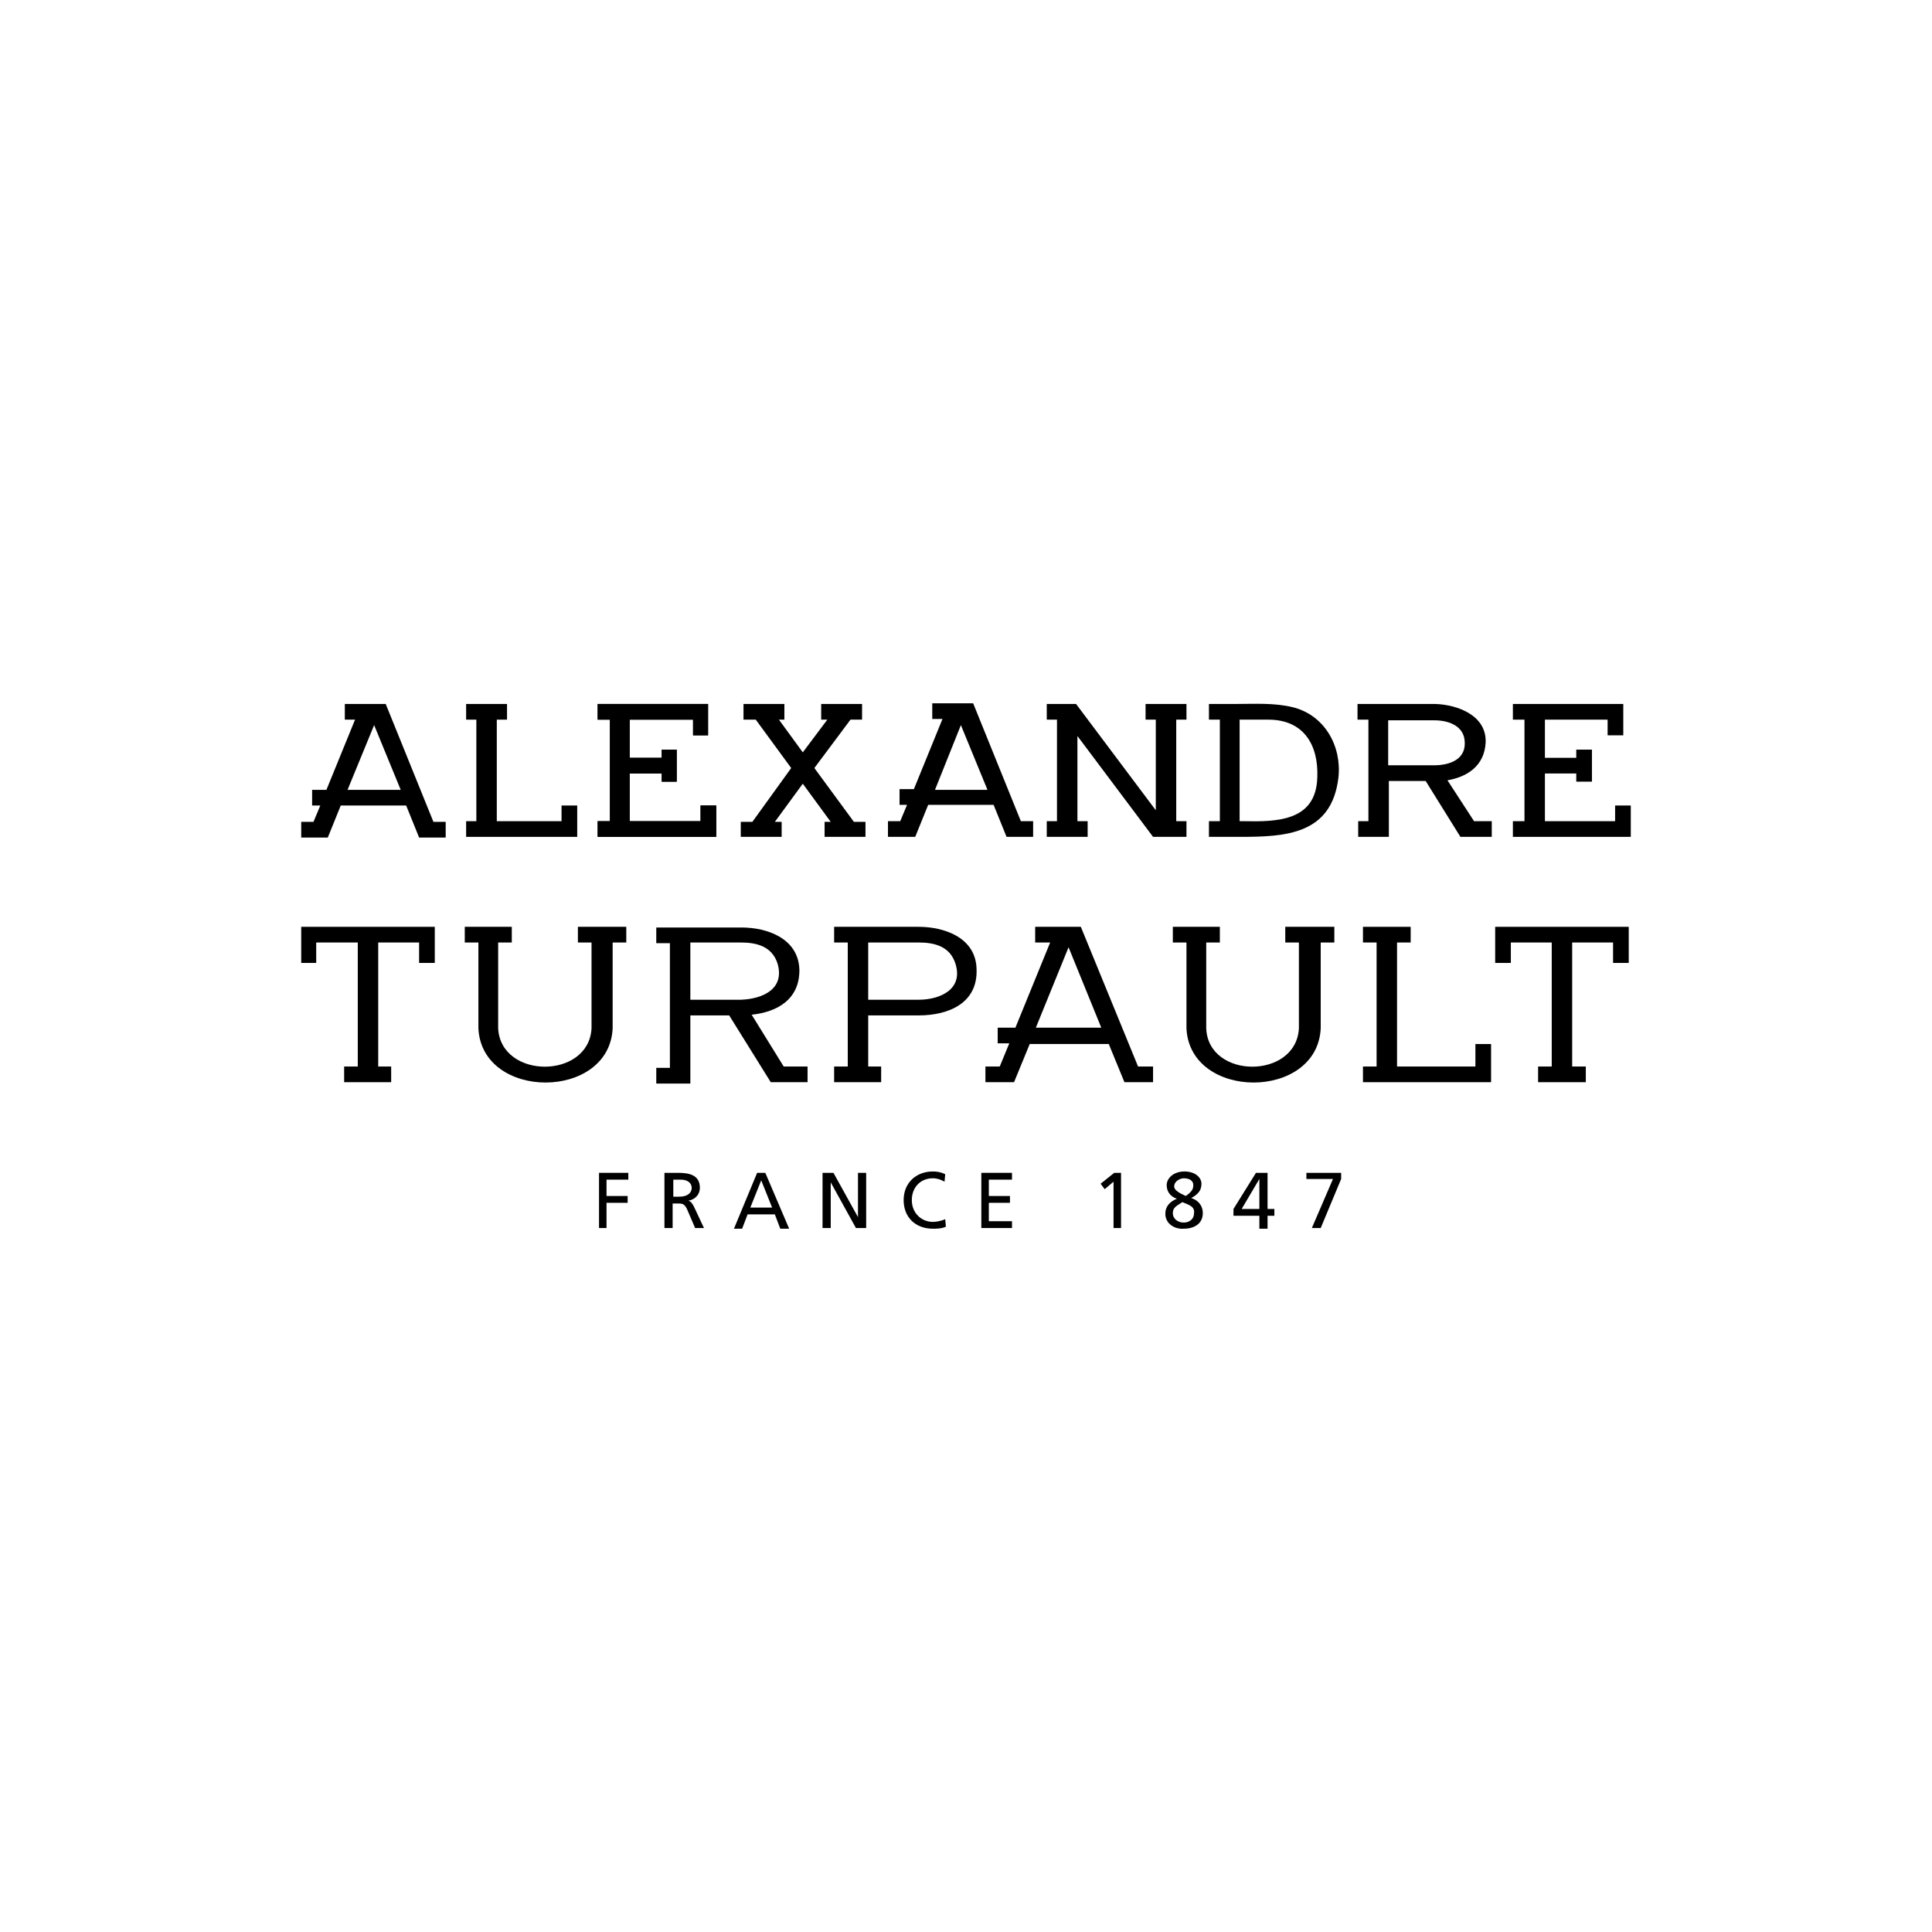 <?xml version="1.0" encoding="utf-8"?>
<!-- Generator: Adobe Illustrator 27.8.0, SVG Export Plug-In . SVG Version: 6.00 Build 0)  -->
<svg version="1.1" id="Calque_1" xmlns="http://www.w3.org/2000/svg" xmlns:xlink="http://www.w3.org/1999/xlink" x="0px" y="0px"
	 viewBox="0 0 283.5 283.5" style="enable-background:new 0 0 283.5 283.5;" xml:space="preserve">
<style type="text/css">
	.Voûte _x002D__x0020_Vert{fill:url(#SVGID_1_);stroke:#FFFFFF;stroke-width:0.25;stroke-miterlimit:1;}
</style>
<linearGradient id="SVGID_1_" gradientUnits="userSpaceOnUse" x1="9.678648e-02" y1="332.534" x2="0.804" y2="331.827">
	<stop  offset="0" style="stop-color:#1DA238"/>
	<stop  offset="0.983" style="stop-color:#24391D"/>
</linearGradient>
<polygon points="87.9,172.1 92.2,172.1 92.2,173.1 89,173.1 89,175.5 92.1,175.5 92.1,176.5 89,176.5 89,180.2 87.9,180.2 "/>
<g>
	<path d="M98.7,175.6h1c1.1,0,1.8-0.5,1.8-1.3c0-0.7-0.6-1.2-1.6-1.2h-1.1V175.6z M97.5,172.1h2c1.6,0,3.2,0.3,3.2,2.2
		c0,1-0.7,1.7-1.7,1.9v0c0.4,0.1,0.5,0.3,0.8,0.8l1.5,3.2H102l-1.2-2.8c-0.4-0.8-0.7-0.8-1.4-0.8h-0.7v3.6h-1.2V172.1z"/>
</g>
<path d="M111.7,173.2l-1.6,4h3.2L111.7,173.2z M111.1,172.1h1.2l3.5,8.2h-1.3l-0.8-2.1h-4l-0.8,2.1h-1.2L111.1,172.1z"/>
<polygon points="120.7,172.1 122.3,172.1 125.9,178.6 125.9,178.6 125.9,172.1 127.1,172.1 127.1,180.2 125.6,180.2 121.9,173.5 
	121.9,173.5 121.9,180.2 120.7,180.2 "/>
<g>
	<path d="M138.6,173.4c-0.5-0.3-1.1-0.5-1.7-0.5c-1.9,0-3.1,1.4-3.1,3.2c0,1.9,1.4,3.2,3.1,3.2c0.6,0,1.4-0.2,1.8-0.4l0.1,1.1
		c-0.6,0.3-1.4,0.3-1.9,0.3c-2.6,0-4.3-1.7-4.3-4.2c0-2.5,1.8-4.2,4.3-4.2c0.6,0,1.2,0.1,1.8,0.4L138.6,173.4z"/>
</g>
<polygon points="144,172.1 148.5,172.1 148.5,173.1 145.1,173.1 145.1,175.5 148.2,175.5 148.2,176.5 145.1,176.5 145.1,179.2 
	148.5,179.2 148.5,180.2 144,180.2 "/>
<polygon points="163.4,173.4 162.1,174.5 161.5,173.7 163.5,172.1 164.5,172.1 164.5,180.2 163.4,180.2 "/>
<g>
	<path d="M174,175.5c1-0.7,1.1-1.1,1.1-1.6c0-0.8-0.8-1-1.4-1c-0.5,0-1.4,0.4-1.4,1.2C172.3,174.6,172.9,175,174,175.5 M173.5,176.4
		c-0.7,0.5-1.4,0.7-1.4,1.6c0,0.9,0.8,1.4,1.6,1.4c0.8,0,1.5-0.5,1.5-1.3C175.4,177,174.4,176.8,173.5,176.4 M171,178.1
		c0-1.1,0.7-1.8,1.7-2.2v0c-1.2-0.4-1.5-1.3-1.5-2c0-1,1-2,2.6-2c1.6,0,2.5,0.9,2.5,1.8c0,0.9-0.4,1.5-1.5,2.1
		c1,0.3,1.7,1.1,1.7,2.2c0,1.6-1.3,2.3-2.8,2.3C172.4,180.4,171,179.6,171,178.1"/>
</g>
<path d="M184.8,173L184.8,173l-2.6,4.4h2.6V173z M184.8,178.4H181v-1l3.3-5.3h1.7v5.3h1v1h-1v1.9h-1.2V178.4z"/>
<polygon points="196.8,173 193.8,180.2 192.5,180.2 195.6,173 191.7,173 191.7,172.1 196.8,172.1 "/>
<polygon points="174.1,122.8 174.1,120.5 172.6,120.5 172.6,105.6 174.1,105.6 174.1,103.3 168.1,103.3 168.1,105.6 169.6,105.6 
	169.6,118.9 157.9,103.3 153.6,103.3 153.6,105.6 155.1,105.6 155.1,120.5 153.6,120.5 153.6,122.8 159.6,122.8 159.6,120.5 
	158.1,120.5 158.1,108 169.2,122.8 172.6,122.8 "/>
<g>
	<path d="M203.7,105.7h6.7c0,0,0.1,0,0.1,0c1.9,0,4.1,0.7,4.4,2.8c0.4,2.9-2.1,3.8-4.5,3.8l0,0h-6.7V105.7z M212.4,114.5
		c2.9-0.5,5.4-2.1,5.6-5.5c0.2-4-4.1-5.6-7.4-5.7c-0.1,0-11.4,0-11.4,0v2.3h1.5h0.1v14.9h-1.5v2.3h4.5v0v-2.3v-5.9h5.4l5.1,8.2
		l4.6,0v-2.3h-2.6L212.4,114.5z"/>
	<path d="M193.3,114.1c-0.2,6.4-5.9,6.5-10.8,6.4h-0.6v-14.9h4.2C191.3,105.6,193.5,109.3,193.3,114.1 M189.8,103.8
		c-2.8-0.7-5.7-0.5-8.6-0.5h-3.8v2.3h1.5h0.1v14.9h-1.6v2.3h4.5v0c6.7,0,13.5-0.3,14.5-8.7C196.9,109.5,194.4,105,189.8,103.8"/>
</g>
<polygon points="84.7,122.8 84.7,118.2 82.4,118.2 82.4,120.5 72.9,120.5 72.9,105.6 74.4,105.6 74.4,103.3 68.4,103.3 68.4,105.6 
	69.9,105.6 69.9,120.5 68.4,120.5 68.4,122.8 "/>
<path d="M51,115.9l3.9-9.5l3.9,9.5H51z M56.6,103.3h-6v2.3h1.5l0,0l-4.2,10.3h-2.1v2.3H47l-1,2.4h-1.8v2.3h3.9l1.9-4.7h9.6l1.9,4.7
	h3.9v-2.3h-1.8L56.6,103.3z"/>
<path d="M141,106.4l3.9,9.5h-7.7L141,106.4z M134.3,122.8l1.9-4.7h9.6l1.9,4.7h3.9v-2.3h-1.8l-7-17.3h-6v2.3h1.5l0,0l-4.2,10.3H132
	v2.3h1.1l-1,2.4h-1.8v2.3H134.3z"/>
<polygon points="121,122.8 127,122.8 127,122.8 127,120.6 125.3,120.6 119.5,112.7 119.5,112.7 124.8,105.6 126.5,105.6 
	126.5,103.3 120.5,103.3 120.5,105.6 121.4,105.6 117.8,110.4 117.8,110.4 117.8,110.4 114.3,105.6 115.1,105.6 115.1,103.3 
	109.1,103.3 109.1,105.6 110.9,105.6 116.1,112.7 116.1,112.7 116.1,112.7 110.4,120.6 108.7,120.6 108.7,122.8 108.7,122.8 
	108.7,122.8 114.7,122.8 114.7,120.6 113.7,120.6 117.8,115 121.9,120.6 121,120.6 "/>
<polygon points="237,118.2 237,120.5 226.7,120.5 226.7,113.5 231.3,113.5 231.3,114.7 233.6,114.7 233.6,110 231.3,110 
	231.3,111.2 226.7,111.2 226.7,105.6 235.9,105.6 235.9,107.9 238.2,107.9 238.2,103.3 222,103.3 222,105.6 223.7,105.6 
	223.7,120.5 222,120.5 222,122.8 239.3,122.8 239.3,118.2 "/>
<polygon points="105.1,122.8 105.1,118.2 102.8,118.2 102.8,120.5 92.4,120.5 92.4,113.5 97.1,113.5 97.1,114.7 99.3,114.7 
	99.3,110 97.1,110 97.1,111.2 92.4,111.2 92.4,105.6 101.7,105.6 101.7,107.9 103.9,107.9 103.9,103.3 87.7,103.3 87.7,105.6 
	89.5,105.6 89.5,120.5 87.7,120.5 87.7,122.8 "/>
<polygon points="105.1,122.8 105.1,118.2 102.8,118.2 102.8,120.5 92.4,120.5 92.4,113.5 97.1,113.5 97.1,114.7 99.3,114.7 
	99.3,110 97.1,110 97.1,111.2 92.4,111.2 92.4,105.6 101.7,105.6 101.7,107.9 103.9,107.9 103.9,103.3 87.7,103.3 87.7,105.6 
	89.5,105.6 89.5,120.5 87.7,120.5 87.7,122.8 "/>
<g>
	<path d="M101.3,138.3h7.4c0,0,0,0,0,0c2.4,0,4.6,0.6,5.4,3.1c1.1,3.8-2.3,5.2-5.4,5.3l0,0h-7.4V138.3z M110.3,148.9
		c3.8-0.4,7.1-2.3,7-6.7c-0.2-4.5-4.7-6.1-8.5-6.1h0H96.3v2.3h2v8.4v2.3v7.6h-2v2.3h5V149h5.7l6.1,9.8h5.4v-2.3H115L110.3,148.9z"/>
</g>
<path d="M152,150.8l4.8-11.8l4.8,11.8H152z M158.6,136l-6.7,0v2.3h2.2l-5.1,12.5h-2.6v2.3h1.7l-1.4,3.4h-2.1v2.3h4.2l2.3-5.6h11.6
	l2.3,5.6l4.2,0v-2.3H167L158.6,136z"/>
<polygon points="44.2,136 44.2,141.3 46.4,141.3 46.4,138.3 52.5,138.3 52.5,156.5 50.5,156.5 50.5,158.8 57.4,158.8 57.4,156.5 
	55.5,156.5 55.5,138.3 61.5,138.3 61.5,141.3 63.8,141.3 63.8,136 "/>
<polygon points="219.4,136 219.4,138.3 219.4,141.3 221.7,141.3 221.7,138.3 227.7,138.3 227.7,156.5 225.7,156.5 225.7,158.8 
	232.7,158.8 232.7,156.5 230.7,156.5 230.7,138.3 236.7,138.3 236.7,141.3 239,141.3 239,136 "/>
<polygon points="216.5,156.5 205,156.5 205,138.3 207,138.3 207,136 200,136 200,138.3 202,138.3 202,156.5 200,156.5 200,158.8 
	218.8,158.8 218.8,158.8 218.8,156.5 218.8,153.2 216.5,153.2 "/>
<g>
	<path d="M188.6,136v2.3h2v12.4c0,0.1,0,0.1,0,0.2c-0.4,7.5-13.3,7.5-13.6,0c0-0.1,0-0.1,0-0.2v-12.4h2V136h-6.9v2.3h2v12.3
		c0,0.1,0,0.2,0,0.3c0.5,10.6,19.2,10.6,19.7,0c0-0.1,0-0.2,0-0.3v-12.3h2V136H188.6z"/>
	<path d="M84.8,136v2.3h2v12.4h0c0,0.1,0,0.1,0,0.2c-0.4,7.5-13.3,7.5-13.7,0c0-0.1,0-0.1,0-0.2v-12.4h2V136h-6.9v2.3h2v12.3
		c0,0.1,0,0.2,0,0.3c0.5,10.6,19.2,10.6,19.7,0c0-0.1,0-0.2,0-0.3v-12.3h2V136H84.8z"/>
	<path d="M134.8,146.7L134.8,146.7l-7.4,0v-8.4h7.4c0,0,0,0,0,0c2.4,0,4.6,0.6,5.4,3.1C141.4,145.2,137.9,146.7,134.8,146.7
		 M134.8,136L134.8,136h-12.4v2.3h2v18.2h-2v2.3h6.9v-2.3h-1.9V149h7.4c0,0,0,0,0,0c4.4,0,8.7-1.8,8.5-6.8
		C143.2,137.6,138.6,136,134.8,136"/>
</g>
</svg>

